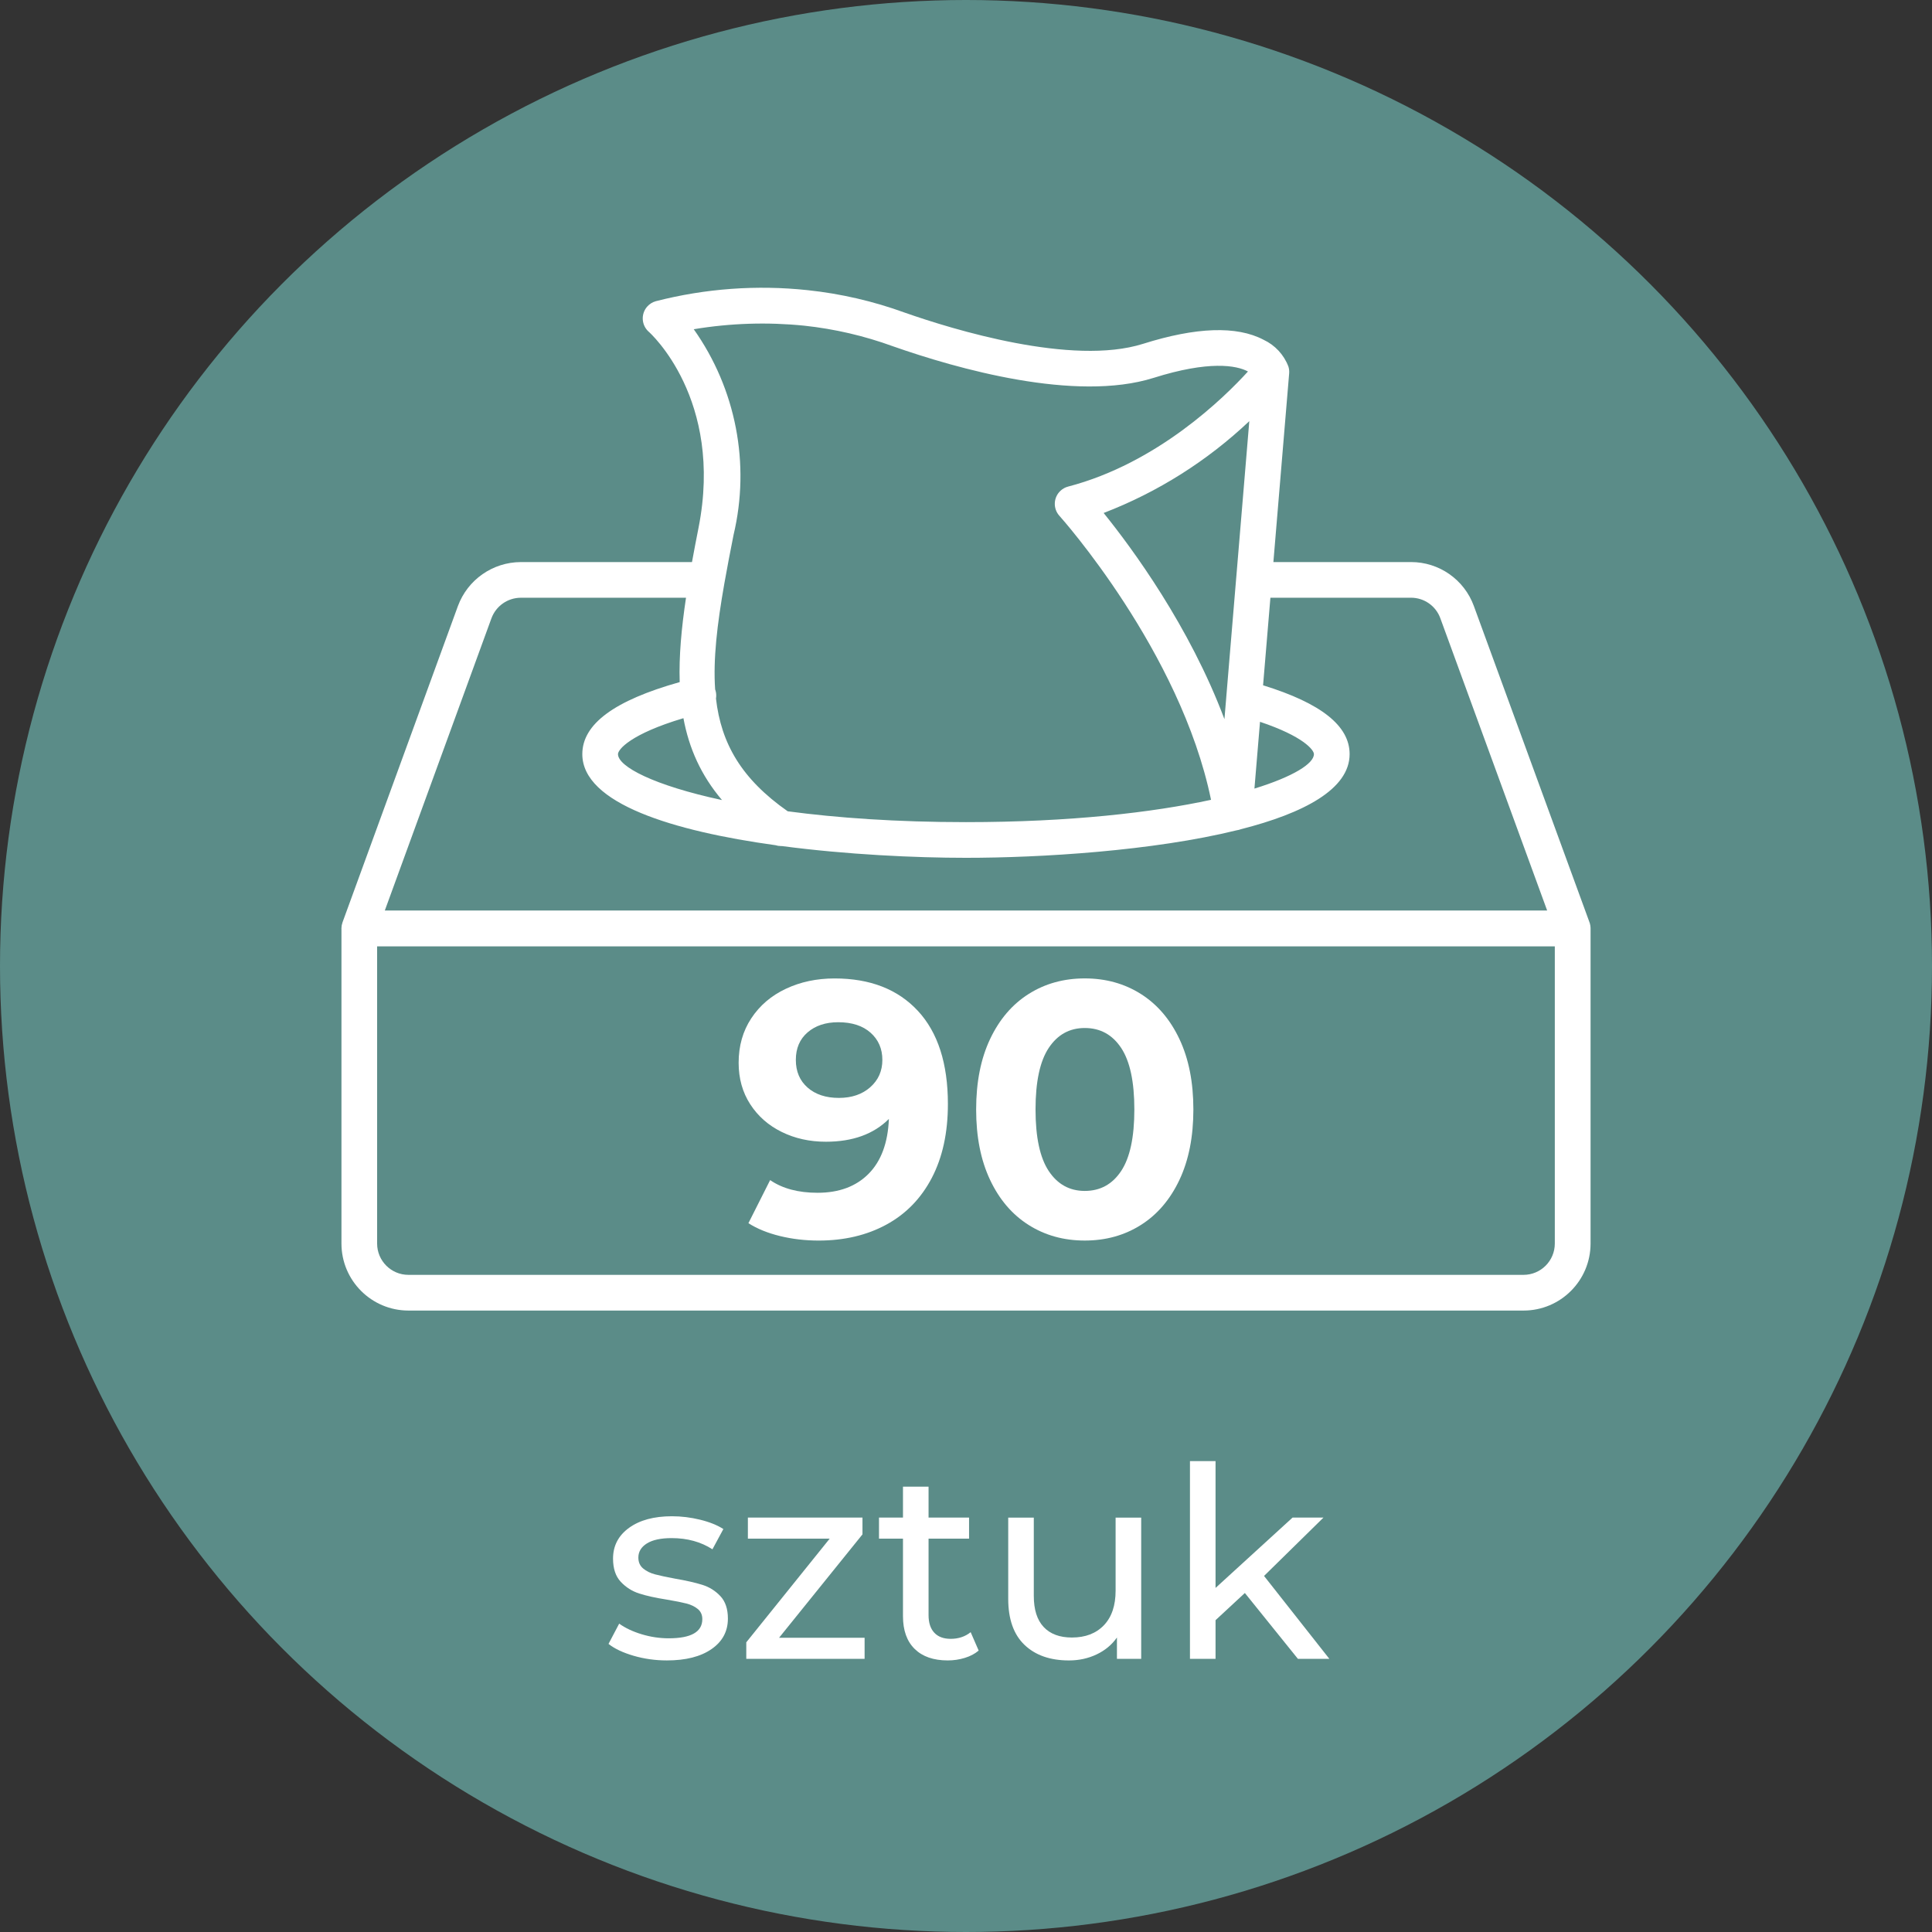 <?xml version="1.0" encoding="UTF-8"?>
<svg xmlns="http://www.w3.org/2000/svg" id="Layer_1" viewBox="0 0 116 116">
  <rect x="0" y="0" width="116" height="116" fill="#333333" stroke="none"/>
  <defs>
    <style>
      .cls-1 {
        fill: #fff;
      }

      .cls-2 {
        fill: none;
      }

      .cls-3 {
        fill: #5b8c88;
      }
    </style>
  </defs>
  <circle class="cls-3" cx="58" cy="58" r="58"></circle>
  <g>
    <path class="cls-1" d="M38.04,99.414c-.64-.187-1.142-.424-1.504-.712l.64-1.216c.374.267.827.48,1.36.64.534.16,1.072.24,1.616.24,1.344,0,2.016-.384,2.016-1.152,0-.256-.091-.458-.272-.608-.182-.149-.408-.258-.68-.328s-.659-.146-1.16-.232c-.683-.107-1.24-.229-1.672-.368s-.803-.374-1.112-.704c-.31-.331-.464-.794-.464-1.392,0-.768.32-1.384.96-1.848.64-.464,1.498-.696,2.576-.696.565,0,1.13.069,1.696.208.565.139,1.029.326,1.392.56l-.656,1.216c-.693-.448-1.51-.672-2.448-.672-.65,0-1.146.107-1.488.32-.341.214-.512.496-.512.848,0,.277.096.496.288.656.192.16.429.277.712.352s.68.16,1.192.256c.682.117,1.234.243,1.656.376s.781.36,1.08.68c.298.32.448.768.448,1.344,0,.768-.328,1.379-.984,1.832-.656.454-1.549.68-2.68.68-.694,0-1.36-.094-2-.28Z"></path>
    <path class="cls-1" d="M51.912,98.334v1.264h-7.104v-.992l5.008-6.224h-4.912v-1.264h6.88v1.008l-5.008,6.208h5.136Z"></path>
    <path class="cls-1" d="M58.76,99.102c-.224.192-.501.339-.832.44-.331.102-.672.152-1.024.152-.854,0-1.515-.229-1.984-.688s-.704-1.115-.704-1.968v-4.656h-1.44v-1.264h1.44v-1.856h1.536v1.856h2.432v1.264h-2.432v4.592c0,.459.115.811.344,1.056.229.246.557.368.984.368.469,0,.869-.133,1.2-.4l.48,1.104Z"></path>
    <path class="cls-1" d="M68.519,91.119v8.48h-1.456v-1.28c-.309.438-.717.776-1.224,1.016-.507.24-1.059.36-1.656.36-1.131,0-2.021-.312-2.672-.936-.651-.624-.976-1.544-.976-2.76v-4.88h1.536v4.704c0,.821.197,1.443.592,1.864.395.421.96.632,1.696.632.811,0,1.45-.246,1.92-.736.469-.49.704-1.184.704-2.08v-4.384h1.536Z"></path>
    <path class="cls-1" d="M74.743,95.646l-1.76,1.632v2.32h-1.536v-11.872h1.536v7.616l4.624-4.224h1.856l-3.568,3.504,3.92,4.976h-1.888l-3.184-3.952Z"></path>
  </g>
  <g>
    <path class="cls-2" d="M93.019,49.928l.598.913"></path>
    <path class="cls-1" d="M95.498,55.701c0-.007,0-.014-.001-.02-.002-.032-.005-.063-.009-.094,0,0,0-.002,0-.003-.014-.093-.038-.182-.074-.266l-6.92-18.928c-.577-1.589-2.087-2.646-3.778-2.643h-8.26l.947-11.331c.011-.136-.004-.273-.044-.403-.269-.714-.808-1.294-1.5-1.616-1.606-.843-4.04-.76-7.236.249-4.255,1.339-11.418-.865-14.3-1.875-1.881-.685-3.839-1.138-5.83-1.349-3.054-.326-6.142-.101-9.118.663-.202.056-.383.171-.521.329-.388.447-.341,1.123.105,1.512.045.038,4.513,4.03,2.98,11.773-.139.703-.27,1.385-.391,2.049h-10.277c-1.687.005-3.193,1.058-3.777,2.641l-6.93,18.993s0,.003-.001.005c-.018.052-.033.106-.043.161-.003.014-.004.027-.006.041-.006.04-.009.08-.011.121,0,.013-.003.026-.003.039,0,.012.001.024.002.035v18.883c.002,2.219,1.801,4.018,4.02,4.021h66.953c2.221,0,4.023-1.8,4.025-4.021v-18.924c0-.014-.002-.027-.002-.041ZM74.225,34.68c-.004.029-.006.059-.007.088l-.591,7.087s0,.006,0,.009l-.11,1.314c-2.094-5.571-5.518-10.229-7.253-12.378,3.257-1.252,6.225-3.13,8.746-5.514l-.784,9.395ZM75.654,43.339c2.606.873,3.236,1.692,3.236,1.939,0,.563-1.218,1.343-3.572,2.07l.335-4.01ZM41.651,19.768c2.193-.366,4.425-.438,6.637-.214,1.819.195,3.607.61,5.325,1.237,3.831,1.344,10.958,3.376,15.654,1.896,3.313-1.045,4.975-.756,5.662-.382-1.417,1.557-5.43,5.51-10.798,6.91-.166.043-.32.126-.447.242-.439.397-.473,1.074-.076,1.513.075.083,7.266,8.123,9.104,17.052-3.503.76-8.448,1.34-14.714,1.34-4.163,0-7.742-.256-10.703-.651-2.782-1.948-3.997-4.073-4.307-6.768.025-.148.021-.304-.021-.459-.008-.031-.019-.061-.029-.09-.125-1.818.12-3.894.549-6.338.007-.031.013-.063.017-.095.158-.896.341-1.841.539-2.842,1.016-4.27.145-8.77-2.39-12.352ZM43.35,48.037c-4.098-.882-6.245-2.011-6.245-2.758,0-.279.757-1.213,3.929-2.158.334,1.805,1.053,3.427,2.316,4.916ZM29.508,37.121c.273-.739.976-1.23,1.764-1.232h9.917c-.275,1.835-.429,3.514-.379,5.065-3.931,1.105-5.847,2.521-5.847,4.325,0,2.973,5.492,4.625,11.598,5.468.104.033.212.05.322.05v.005c.02,0,.04-.003.06-.004,3.896.514,7.998.706,11.055.706,4.488,0,11.23-.413,16.262-1.654.083-.011.164-.032.24-.061,3.777-.962,6.533-2.405,6.533-4.511,0-1.697-1.704-3.053-5.196-4.132l.44-5.258h8.439c.789-.002,1.495.491,1.764,1.233l6.413,17.547H23.105l6.403-17.549ZM91.475,76.544H24.522c-1.037,0-1.878-.841-1.879-1.878v-17.846h70.71v17.846c-.001,1.037-.841,1.877-1.878,1.878Z"></path>
    <g>
      <path class="cls-1" d="M55.109,60.691c1.203,1.297,1.804,3.163,1.804,5.598,0,1.724-.323,3.203-.967,4.435-.645,1.232-1.555,2.167-2.728,2.804-1.174.638-2.529.957-4.065.957-.812,0-1.587-.091-2.326-.272-.739-.181-1.369-.438-1.891-.771l1.304-2.587c.739.508,1.688.761,2.848.761,1.29,0,2.311-.38,3.065-1.141.753-.761,1.159-1.858,1.217-3.293-.913.913-2.174,1.369-3.782,1.369-.971,0-1.855-.195-2.652-.587s-1.428-.946-1.891-1.663c-.464-.717-.696-1.547-.696-2.489,0-1.014.253-1.905.761-2.674.507-.768,1.199-1.359,2.076-1.771.877-.413,1.851-.62,2.924-.62,2.13,0,3.797.649,5,1.946ZM52.25,65.278c.485-.427.728-.974.728-1.641s-.236-1.21-.706-1.63c-.471-.42-1.119-.631-1.946-.631-.754,0-1.366.203-1.837.609-.471.406-.706.957-.706,1.652s.235,1.25.706,1.663,1.098.62,1.881.62c.768,0,1.395-.214,1.881-.641Z"></path>
      <path class="cls-1" d="M61.761,73.549c-.986-.623-1.758-1.525-2.315-2.706-.558-1.181-.837-2.59-.837-4.228s.279-3.047.837-4.228c.558-1.181,1.329-2.083,2.315-2.707.985-.623,2.109-.935,3.37-.935s2.383.312,3.369.935c.985.624,1.757,1.525,2.315,2.707.558,1.181.837,2.59.837,4.228s-.279,3.047-.837,4.228c-.558,1.181-1.33,2.084-2.315,2.706-.986.624-2.109.935-3.369.935s-2.384-.311-3.37-.935ZM67.315,70.31c.529-.797.793-2.029.793-3.696s-.264-2.899-.793-3.696-1.257-1.195-2.184-1.195c-.913,0-1.634.398-2.163,1.195-.529.797-.793,2.029-.793,3.696s.264,2.899.793,3.696c.529.797,1.25,1.195,2.163,1.195.927,0,1.655-.398,2.184-1.195Z"></path>
    </g>
  </g>
</svg>
